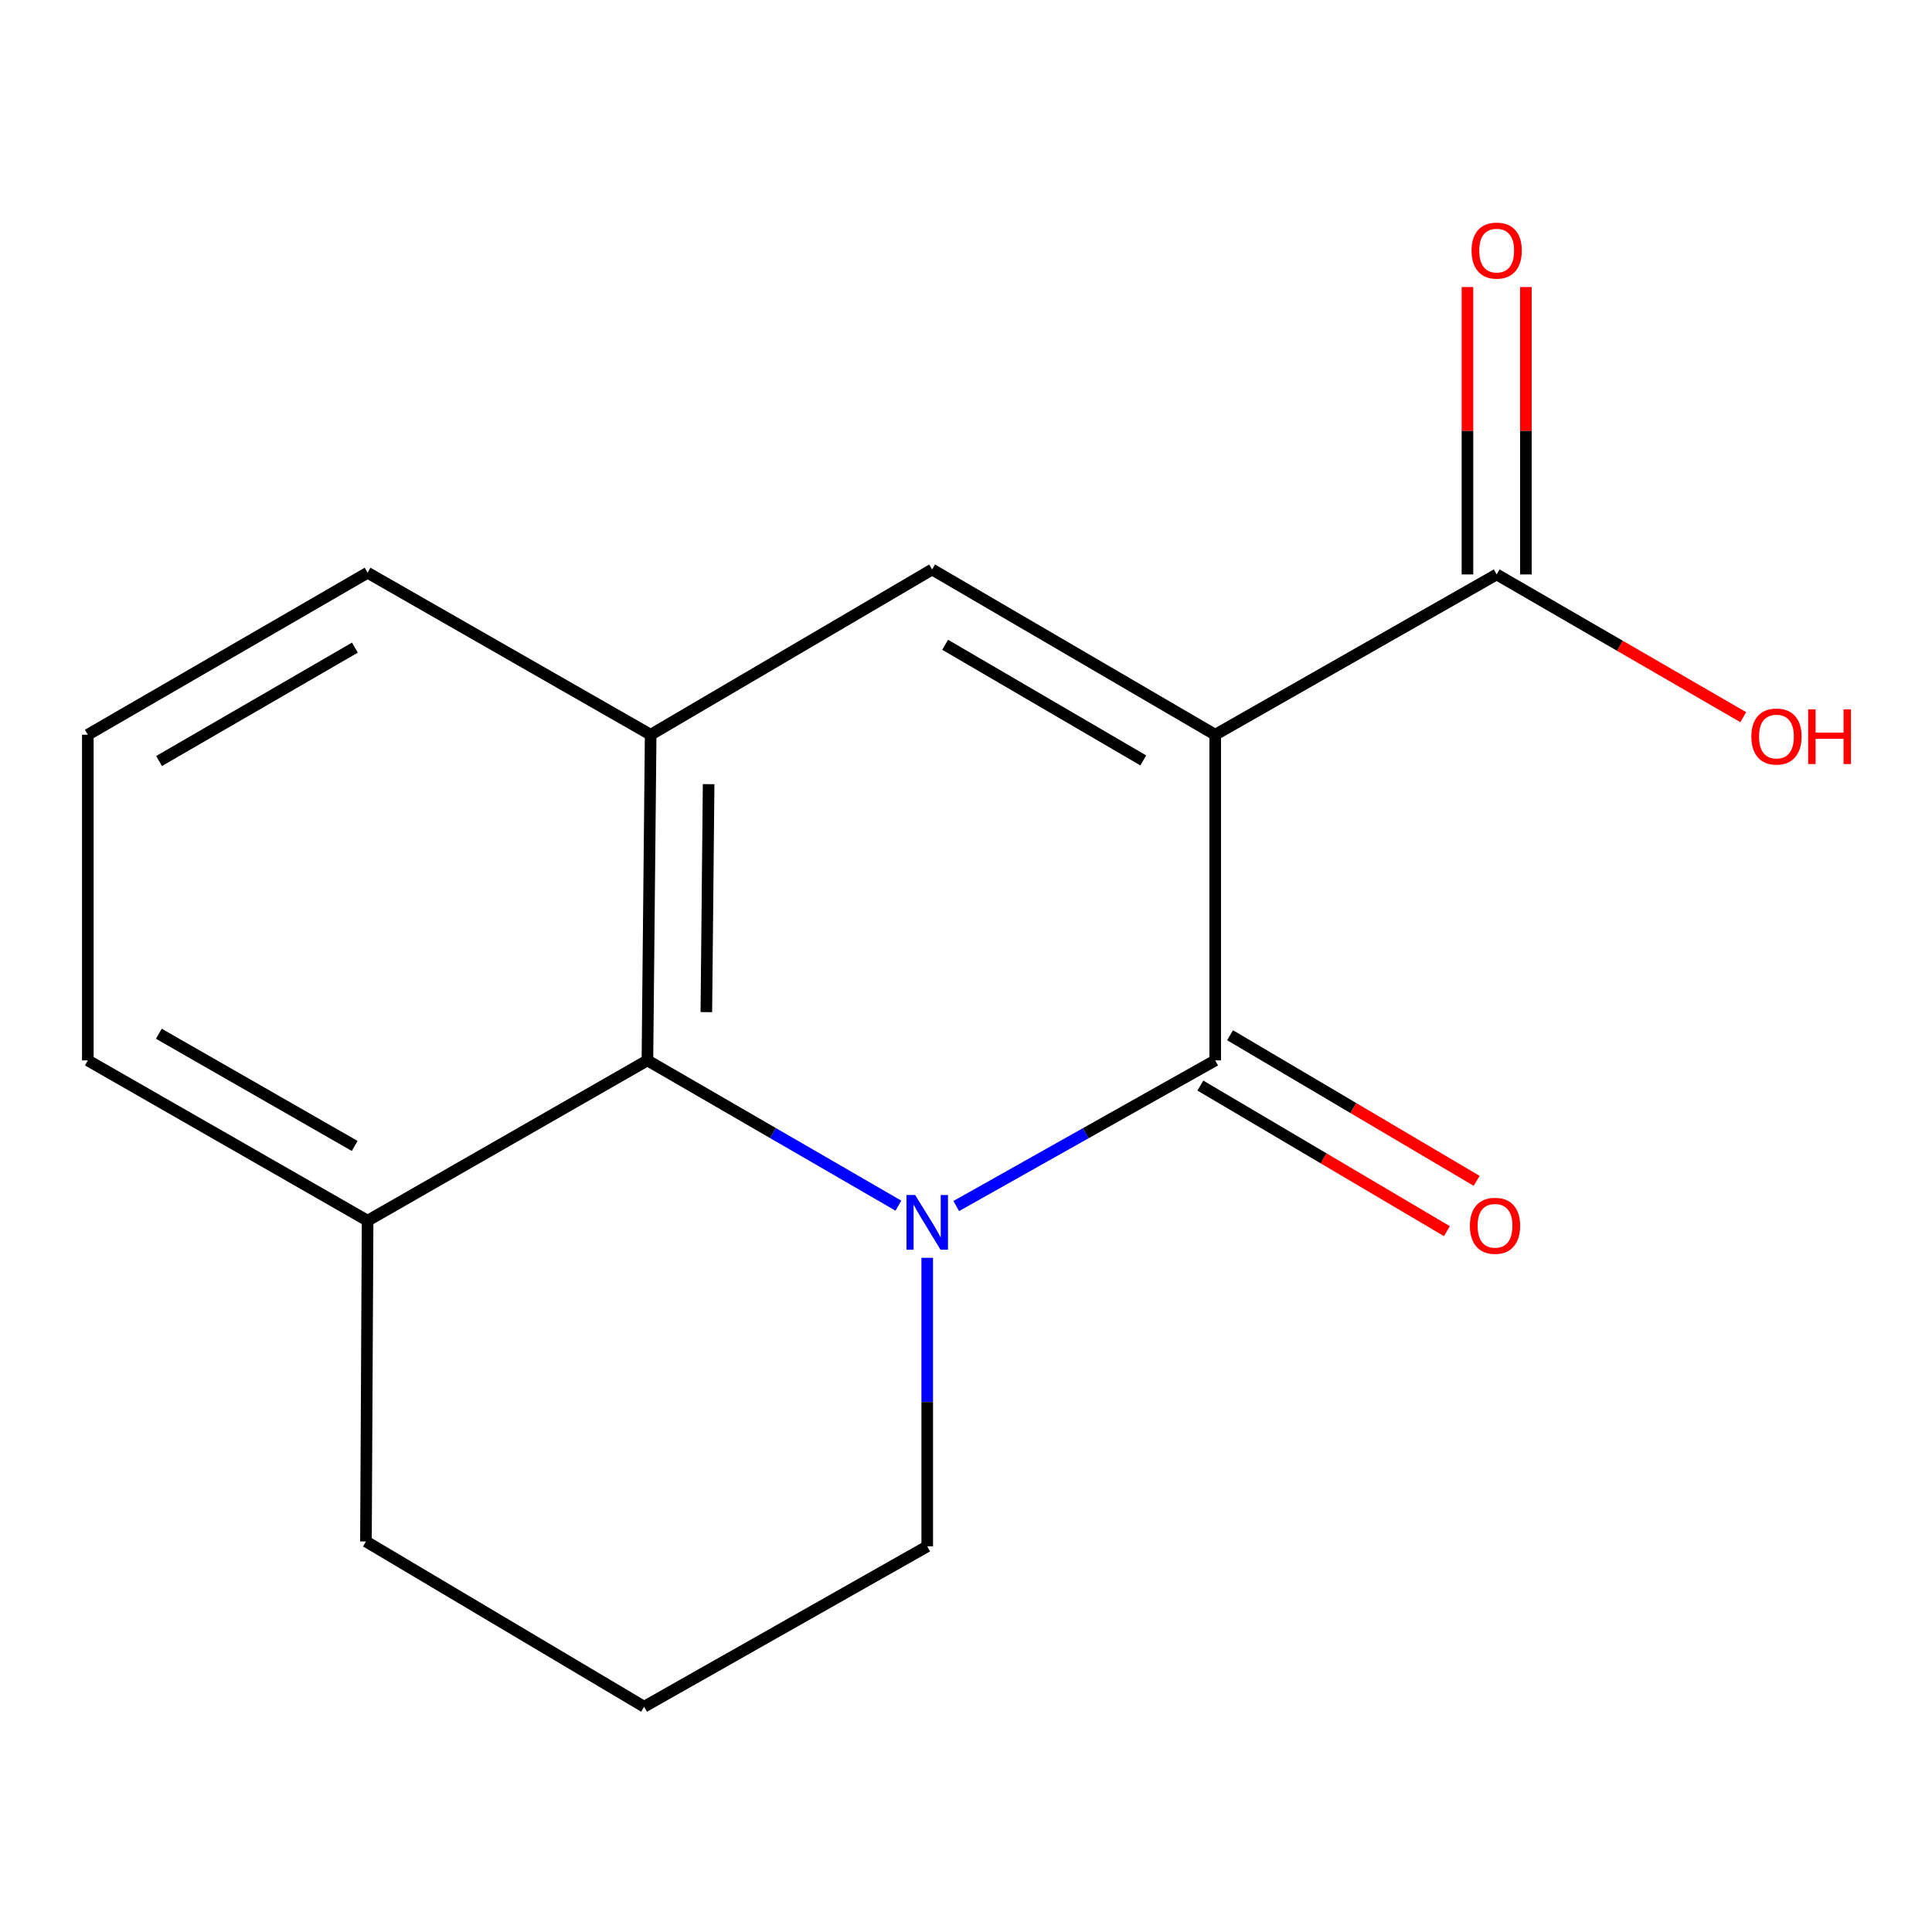 <?xml version='1.0' encoding='iso-8859-1'?>
<svg version='1.1' baseProfile='full'
              xmlns='http://www.w3.org/2000/svg'
                      xmlns:rdkit='http://www.rdkit.org/xml'
                      xmlns:xlink='http://www.w3.org/1999/xlink'
                  xml:space='preserve'
width='1000px' height='1000px' viewBox='0 0 1000 1000'>
<!-- END OF HEADER -->
<rect style='opacity:1.0;fill:#FFFFFF;stroke:none' width='1000' height='1000' x='0' y='0'> </rect>
<path class='bond-0' d='M 628.987,380.297 L 628.987,548.859' style='fill:none;fill-rule:evenodd;stroke:#000000;stroke-width:6px;stroke-linecap:butt;stroke-linejoin:miter;stroke-opacity:1' />
<path class='bond-2' d='M 628.987,380.297 L 482.474,294.772' style='fill:none;fill-rule:evenodd;stroke:#000000;stroke-width:6px;stroke-linecap:butt;stroke-linejoin:miter;stroke-opacity:1' />
<path class='bond-2' d='M 591.76,393.593 L 489.201,333.726' style='fill:none;fill-rule:evenodd;stroke:#000000;stroke-width:6px;stroke-linecap:butt;stroke-linejoin:miter;stroke-opacity:1' />
<path class='bond-5' d='M 628.987,380.297 L 774.677,297.326' style='fill:none;fill-rule:evenodd;stroke:#000000;stroke-width:6px;stroke-linecap:butt;stroke-linejoin:miter;stroke-opacity:1' />
<path class='bond-1' d='M 628.987,548.859 L 561.969,586.551' style='fill:none;fill-rule:evenodd;stroke:#000000;stroke-width:6px;stroke-linecap:butt;stroke-linejoin:miter;stroke-opacity:1' />
<path class='bond-1' d='M 561.969,586.551 L 494.951,624.242' style='fill:none;fill-rule:evenodd;stroke:#0000FF;stroke-width:6px;stroke-linecap:butt;stroke-linejoin:miter;stroke-opacity:1' />
<path class='bond-6' d='M 621.296,561.883 L 685.11,599.566' style='fill:none;fill-rule:evenodd;stroke:#000000;stroke-width:6px;stroke-linecap:butt;stroke-linejoin:miter;stroke-opacity:1' />
<path class='bond-6' d='M 685.11,599.566 L 748.924,637.249' style='fill:none;fill-rule:evenodd;stroke:#FF0000;stroke-width:6px;stroke-linecap:butt;stroke-linejoin:miter;stroke-opacity:1' />
<path class='bond-6' d='M 636.678,535.835 L 700.492,573.518' style='fill:none;fill-rule:evenodd;stroke:#000000;stroke-width:6px;stroke-linecap:butt;stroke-linejoin:miter;stroke-opacity:1' />
<path class='bond-6' d='M 700.492,573.518 L 764.306,611.201' style='fill:none;fill-rule:evenodd;stroke:#FF0000;stroke-width:6px;stroke-linecap:butt;stroke-linejoin:miter;stroke-opacity:1' />
<path class='bond-9' d='M 479.936,651.04 L 479.936,725.716' style='fill:none;fill-rule:evenodd;stroke:#0000FF;stroke-width:6px;stroke-linecap:butt;stroke-linejoin:miter;stroke-opacity:1' />
<path class='bond-9' d='M 479.936,725.716 L 479.936,800.393' style='fill:none;fill-rule:evenodd;stroke:#000000;stroke-width:6px;stroke-linecap:butt;stroke-linejoin:miter;stroke-opacity:1' />
<path class='bond-16' d='M 465.012,624.049 L 400.058,586.454' style='fill:none;fill-rule:evenodd;stroke:#0000FF;stroke-width:6px;stroke-linecap:butt;stroke-linejoin:miter;stroke-opacity:1' />
<path class='bond-16' d='M 400.058,586.454 L 335.103,548.859' style='fill:none;fill-rule:evenodd;stroke:#000000;stroke-width:6px;stroke-linecap:butt;stroke-linejoin:miter;stroke-opacity:1' />
<path class='bond-4' d='M 482.474,294.772 L 336.784,380.297' style='fill:none;fill-rule:evenodd;stroke:#000000;stroke-width:6px;stroke-linecap:butt;stroke-linejoin:miter;stroke-opacity:1' />
<path class='bond-3' d='M 335.103,548.859 L 336.784,380.297' style='fill:none;fill-rule:evenodd;stroke:#000000;stroke-width:6px;stroke-linecap:butt;stroke-linejoin:miter;stroke-opacity:1' />
<path class='bond-3' d='M 365.604,523.877 L 366.781,405.883' style='fill:none;fill-rule:evenodd;stroke:#000000;stroke-width:6px;stroke-linecap:butt;stroke-linejoin:miter;stroke-opacity:1' />
<path class='bond-7' d='M 335.103,548.859 L 190.27,631.83' style='fill:none;fill-rule:evenodd;stroke:#000000;stroke-width:6px;stroke-linecap:butt;stroke-linejoin:miter;stroke-opacity:1' />
<path class='bond-11' d='M 336.784,380.297 L 190.27,296.452' style='fill:none;fill-rule:evenodd;stroke:#000000;stroke-width:6px;stroke-linecap:butt;stroke-linejoin:miter;stroke-opacity:1' />
<path class='bond-8' d='M 789.802,297.326 L 789.802,222.95' style='fill:none;fill-rule:evenodd;stroke:#000000;stroke-width:6px;stroke-linecap:butt;stroke-linejoin:miter;stroke-opacity:1' />
<path class='bond-8' d='M 789.802,222.95 L 789.802,148.574' style='fill:none;fill-rule:evenodd;stroke:#FF0000;stroke-width:6px;stroke-linecap:butt;stroke-linejoin:miter;stroke-opacity:1' />
<path class='bond-8' d='M 759.552,297.326 L 759.552,222.95' style='fill:none;fill-rule:evenodd;stroke:#000000;stroke-width:6px;stroke-linecap:butt;stroke-linejoin:miter;stroke-opacity:1' />
<path class='bond-8' d='M 759.552,222.95 L 759.552,148.574' style='fill:none;fill-rule:evenodd;stroke:#FF0000;stroke-width:6px;stroke-linecap:butt;stroke-linejoin:miter;stroke-opacity:1' />
<path class='bond-10' d='M 774.677,297.326 L 838.493,334.267' style='fill:none;fill-rule:evenodd;stroke:#000000;stroke-width:6px;stroke-linecap:butt;stroke-linejoin:miter;stroke-opacity:1' />
<path class='bond-10' d='M 838.493,334.267 L 902.31,371.207' style='fill:none;fill-rule:evenodd;stroke:#FF0000;stroke-width:6px;stroke-linecap:butt;stroke-linejoin:miter;stroke-opacity:1' />
<path class='bond-14' d='M 190.27,631.83 L 189.413,797.855' style='fill:none;fill-rule:evenodd;stroke:#000000;stroke-width:6px;stroke-linecap:butt;stroke-linejoin:miter;stroke-opacity:1' />
<path class='bond-17' d='M 190.27,631.83 L 45.455,548.859' style='fill:none;fill-rule:evenodd;stroke:#000000;stroke-width:6px;stroke-linecap:butt;stroke-linejoin:miter;stroke-opacity:1' />
<path class='bond-17' d='M 183.586,593.137 L 82.215,535.057' style='fill:none;fill-rule:evenodd;stroke:#000000;stroke-width:6px;stroke-linecap:butt;stroke-linejoin:miter;stroke-opacity:1' />
<path class='bond-12' d='M 479.936,800.393 L 333.389,883.397' style='fill:none;fill-rule:evenodd;stroke:#000000;stroke-width:6px;stroke-linecap:butt;stroke-linejoin:miter;stroke-opacity:1' />
<path class='bond-13' d='M 190.27,296.452 L 45.455,380.297' style='fill:none;fill-rule:evenodd;stroke:#000000;stroke-width:6px;stroke-linecap:butt;stroke-linejoin:miter;stroke-opacity:1' />
<path class='bond-13' d='M 183.705,335.208 L 82.334,393.9' style='fill:none;fill-rule:evenodd;stroke:#000000;stroke-width:6px;stroke-linecap:butt;stroke-linejoin:miter;stroke-opacity:1' />
<path class='bond-18' d='M 333.389,883.397 L 189.413,797.855' style='fill:none;fill-rule:evenodd;stroke:#000000;stroke-width:6px;stroke-linecap:butt;stroke-linejoin:miter;stroke-opacity:1' />
<path class='bond-15' d='M 45.455,380.297 L 45.455,548.859' style='fill:none;fill-rule:evenodd;stroke:#000000;stroke-width:6px;stroke-linecap:butt;stroke-linejoin:miter;stroke-opacity:1' />
<path  class='atom-2' d='M 473.676 618.527
L 482.956 633.527
Q 483.876 635.007, 485.356 637.687
Q 486.836 640.367, 486.916 640.527
L 486.916 618.527
L 490.676 618.527
L 490.676 646.847
L 486.796 646.847
L 476.836 630.447
Q 475.676 628.527, 474.436 626.327
Q 473.236 624.127, 472.876 623.447
L 472.876 646.847
L 469.196 646.847
L 469.196 618.527
L 473.676 618.527
' fill='#0000FF'/>
<path  class='atom-7' d='M 760.82 634.464
Q 760.82 627.664, 764.18 623.864
Q 767.54 620.064, 773.82 620.064
Q 780.1 620.064, 783.46 623.864
Q 786.82 627.664, 786.82 634.464
Q 786.82 641.344, 783.42 645.264
Q 780.02 649.144, 773.82 649.144
Q 767.58 649.144, 764.18 645.264
Q 760.82 641.384, 760.82 634.464
M 773.82 645.944
Q 778.14 645.944, 780.46 643.064
Q 782.82 640.144, 782.82 634.464
Q 782.82 628.904, 780.46 626.104
Q 778.14 623.264, 773.82 623.264
Q 769.5 623.264, 767.14 626.064
Q 764.82 628.864, 764.82 634.464
Q 764.82 640.184, 767.14 643.064
Q 769.5 645.944, 773.82 645.944
' fill='#FF0000'/>
<path  class='atom-9' d='M 761.677 129.701
Q 761.677 122.901, 765.037 119.101
Q 768.397 115.301, 774.677 115.301
Q 780.957 115.301, 784.317 119.101
Q 787.677 122.901, 787.677 129.701
Q 787.677 136.581, 784.277 140.501
Q 780.877 144.381, 774.677 144.381
Q 768.437 144.381, 765.037 140.501
Q 761.677 136.621, 761.677 129.701
M 774.677 141.181
Q 778.997 141.181, 781.317 138.301
Q 783.677 135.381, 783.677 129.701
Q 783.677 124.141, 781.317 121.341
Q 778.997 118.501, 774.677 118.501
Q 770.357 118.501, 767.997 121.301
Q 765.677 124.101, 765.677 129.701
Q 765.677 135.421, 767.997 138.301
Q 770.357 141.181, 774.677 141.181
' fill='#FF0000'/>
<path  class='atom-11' d='M 906.493 381.234
Q 906.493 374.434, 909.853 370.634
Q 913.213 366.834, 919.493 366.834
Q 925.773 366.834, 929.133 370.634
Q 932.493 374.434, 932.493 381.234
Q 932.493 388.114, 929.093 392.034
Q 925.693 395.914, 919.493 395.914
Q 913.253 395.914, 909.853 392.034
Q 906.493 388.154, 906.493 381.234
M 919.493 392.714
Q 923.813 392.714, 926.133 389.834
Q 928.493 386.914, 928.493 381.234
Q 928.493 375.674, 926.133 372.874
Q 923.813 370.034, 919.493 370.034
Q 915.173 370.034, 912.813 372.834
Q 910.493 375.634, 910.493 381.234
Q 910.493 386.954, 912.813 389.834
Q 915.173 392.714, 919.493 392.714
' fill='#FF0000'/>
<path  class='atom-11' d='M 935.893 367.154
L 939.733 367.154
L 939.733 379.194
L 954.213 379.194
L 954.213 367.154
L 958.053 367.154
L 958.053 395.474
L 954.213 395.474
L 954.213 382.394
L 939.733 382.394
L 939.733 395.474
L 935.893 395.474
L 935.893 367.154
' fill='#FF0000'/>
</svg>
